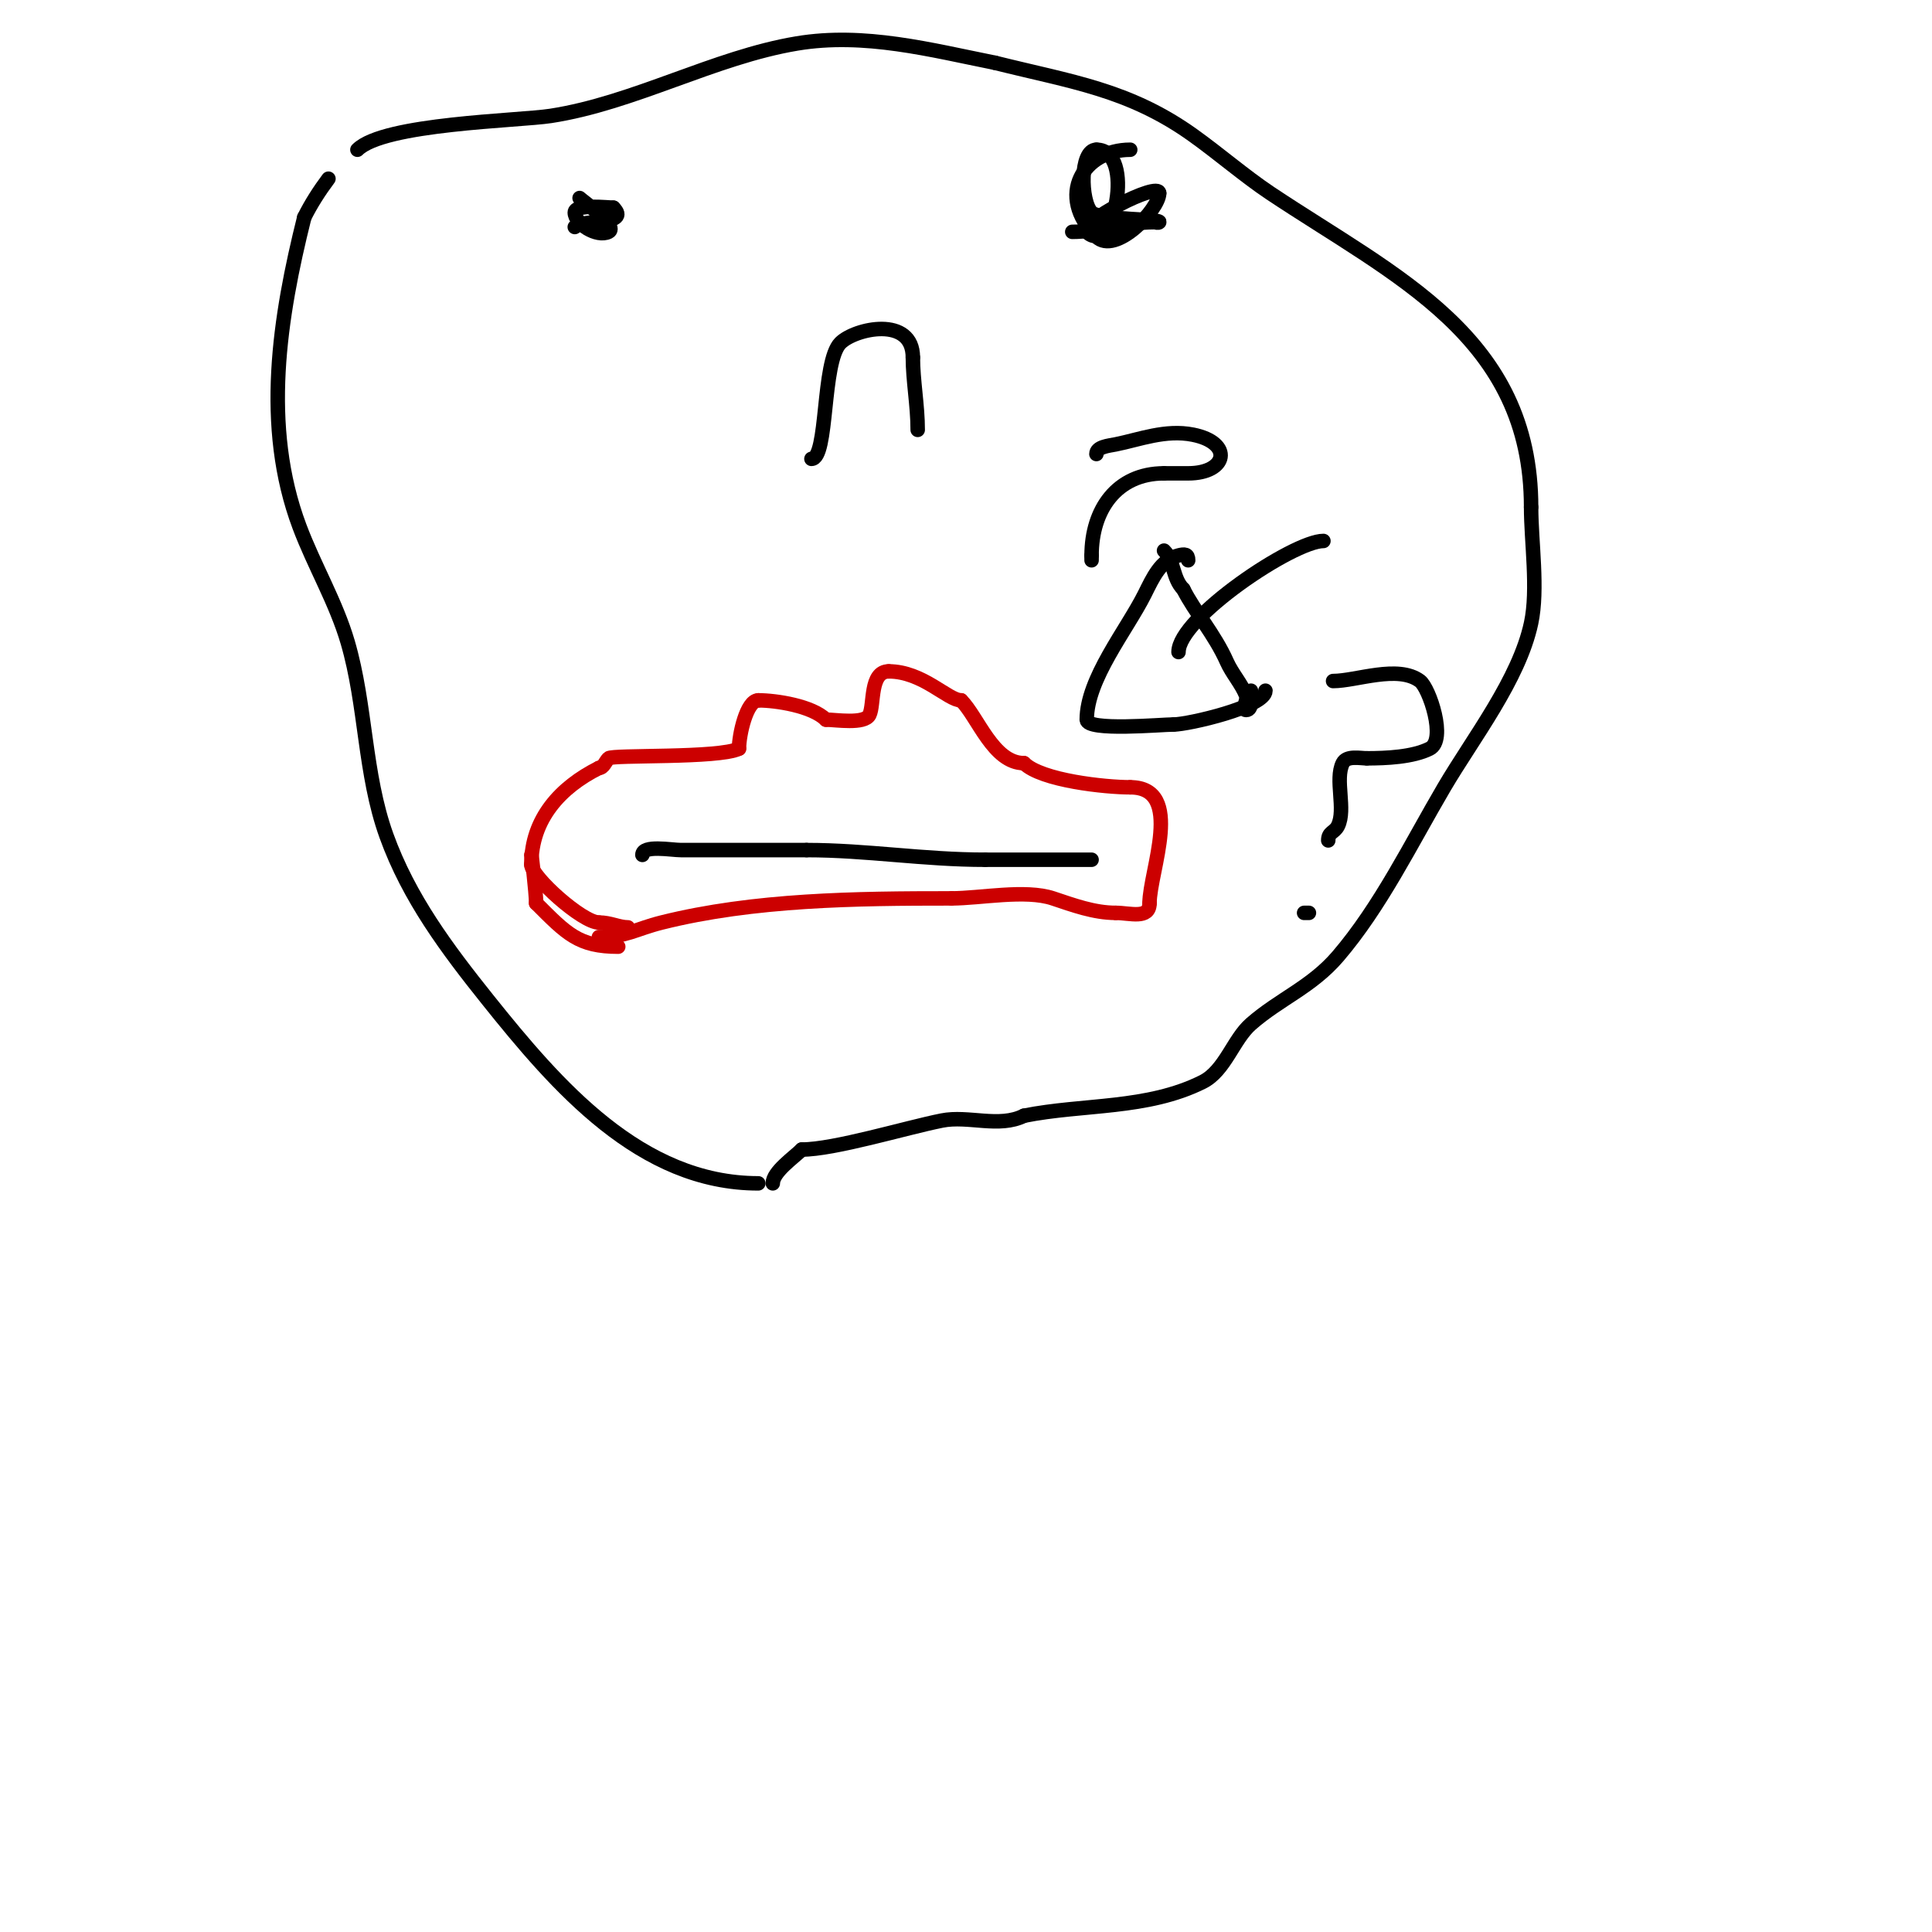 <svg viewBox='0 0 400 400' version='1.1' xmlns='http://www.w3.org/2000/svg' xmlns:xlink='http://www.w3.org/1999/xlink'><g fill='none' stroke='#cc0000' stroke-width='3' stroke-linecap='round' stroke-linejoin='round'><path d='M124,194c5.612,0 7.594,-1.648 13,-3c19.084,-4.771 40.236,-5 60,-5'/><path d='M197,186c5.965,0 15.297,-1.901 21,0c4.177,1.392 8.496,3 13,3'/><path d='M231,189c2.925,0 7,1.4 7,-2'/><path d='M238,187c0,-6.617 7.353,-24 -4,-24'/><path d='M234,163c-5.107,0 -18.384,-1.384 -22,-5'/><path d='M212,158c-6.353,0 -9.518,-9.518 -13,-13'/><path d='M199,145c-2.751,0 -7.954,-6 -15,-6'/><path d='M184,139c-3.971,0 -2.955,6.91 -4,9c-1.001,2.001 -7.018,1 -9,1'/><path d='M171,149c-2.858,-2.858 -10.356,-4 -14,-4'/><path d='M157,145c-2.436,0 -4,7.163 -4,10'/><path d='M153,155c-4.091,2.046 -26.229,1.229 -27,2c-0.667,0.667 -1.057,2 -2,2'/><path d='M124,159c-7.932,3.966 -14,10.509 -14,20'/><path d='M110,179c0,2.511 10.553,12 14,12'/><path d='M124,191c2.375,0 4.105,1 6,1'/><path d='M110,177c0,-0.672 1,7.895 1,10'/><path d='M111,187c6.331,6.331 8.777,9 17,9'/></g>
<g fill='none' stroke='#000000' stroke-width='3' stroke-linecap='round' stroke-linejoin='round'><path d='M133,177c0,-2.135 6.006,-1 8,-1c8.667,0 17.333,0 26,0'/><path d='M167,176c12.382,0 24.275,2 37,2'/><path d='M204,178c7.333,0 14.667,0 22,0'/><path d='M120,41c0.661,0.661 8.172,5.914 6,7c-2.427,1.214 -7,-1.756 -7,-4c0,-1.816 6.907,-1 8,-1'/><path d='M127,43c3.665,3.665 -6.324,2.324 -8,4'/><path d='M222,48c5.524,0 11.116,-2 17,-2c0.333,0 0.764,0.236 1,0c0.681,-0.681 -12.487,-0.487 -14,-2c-2.317,-2.317 -2.486,-13 1,-13'/><path d='M227,31c8.244,0 3.484,22.484 -2,17c-1.867,-1.867 15,-10.583 15,-8'/><path d='M240,40c0,3.315 -9.081,12.919 -13,9c-8.548,-8.548 -2.609,-18 7,-18'/><path d='M168,95c3.491,0 2.14,-20.14 6,-24c3.004,-3.004 15,-5.695 15,3'/><path d='M189,74c0,4.75 1,9.928 1,15'/><path d='M157,245c-24.387,0 -41.695,-20.118 -56,-38c-8.394,-10.492 -16.344,-21.066 -21,-34c-4.615,-12.82 -4.185,-26.92 -8,-40c-2.427,-8.32 -6.957,-15.885 -10,-24c-7.797,-20.793 -4.135,-43.458 1,-64'/><path d='M63,45c1.406,-2.813 3.113,-5.484 5,-8'/><path d='M74,31c5.452,-5.452 33.364,-5.979 40,-7c17.287,-2.66 33.889,-12.148 51,-15c13.96,-2.327 27.738,1.348 41,4'/><path d='M206,13c15.826,3.956 27.708,5.506 41,15c5.284,3.774 10.803,8.536 16,12c26.038,17.358 54,29.682 54,65'/><path d='M317,105c0,7.13 1.504,16.982 0,24c-2.501,11.67 -11.996,23.794 -18,34c-6.838,11.625 -13.177,24.707 -22,35c-5.449,6.357 -12.049,8.793 -18,14c-3.664,3.206 -5.379,9.69 -10,12c-11.505,5.752 -24.685,4.537 -37,7'/><path d='M212,231c-5.159,2.58 -11.488,-0.102 -17,1c-7.59,1.518 -22.269,6 -29,6'/><path d='M166,238c-1.659,1.659 -6,4.622 -6,7'/><path d='M274,112c-6.199,0 -30,15.944 -30,23'/><path d='M246,116c0,-1.312 -0.725,-1.319 -2,-1c-3.698,0.925 -5.325,4.65 -7,8c-3.719,7.438 -12,17.548 -12,26c0,2.439 15.471,1 18,1'/><path d='M243,150c2.977,0 19,-3.671 19,-7'/><path d='M259,143c0,1.374 0.374,4 -1,4c-1,0 0.371,-2.072 0,-3c-0.998,-2.495 -2.909,-4.544 -4,-7c-2.541,-5.716 -6.692,-10.384 -9,-15'/><path d='M245,122c-2.28,-2.28 -1.818,-5.818 -4,-8'/><path d='M276,141c4.824,0 13.438,-3.421 18,0c1.902,1.427 5.566,12.217 2,14c-3.517,1.759 -9.019,2 -13,2'/><path d='M283,157c-1.428,0 -4.185,-0.63 -5,1c-1.688,3.377 0.707,9.587 -1,13c-0.714,1.427 -2,1.212 -2,3'/><path d='M275,174'/><path d='M271,189l-1,0'/><path d='M227,94c0,-1.491 2.538,-1.708 4,-2c4.896,-0.979 10.303,-3.139 16,-2c8.385,1.677 7.126,8 -1,8c-1.667,0 -3.333,0 -5,0'/><path d='M241,98c-9.78,0 -15,7.519 -15,17'/><path d='M226,115l0,1'/><path d='M223,120'/></g>
</svg>